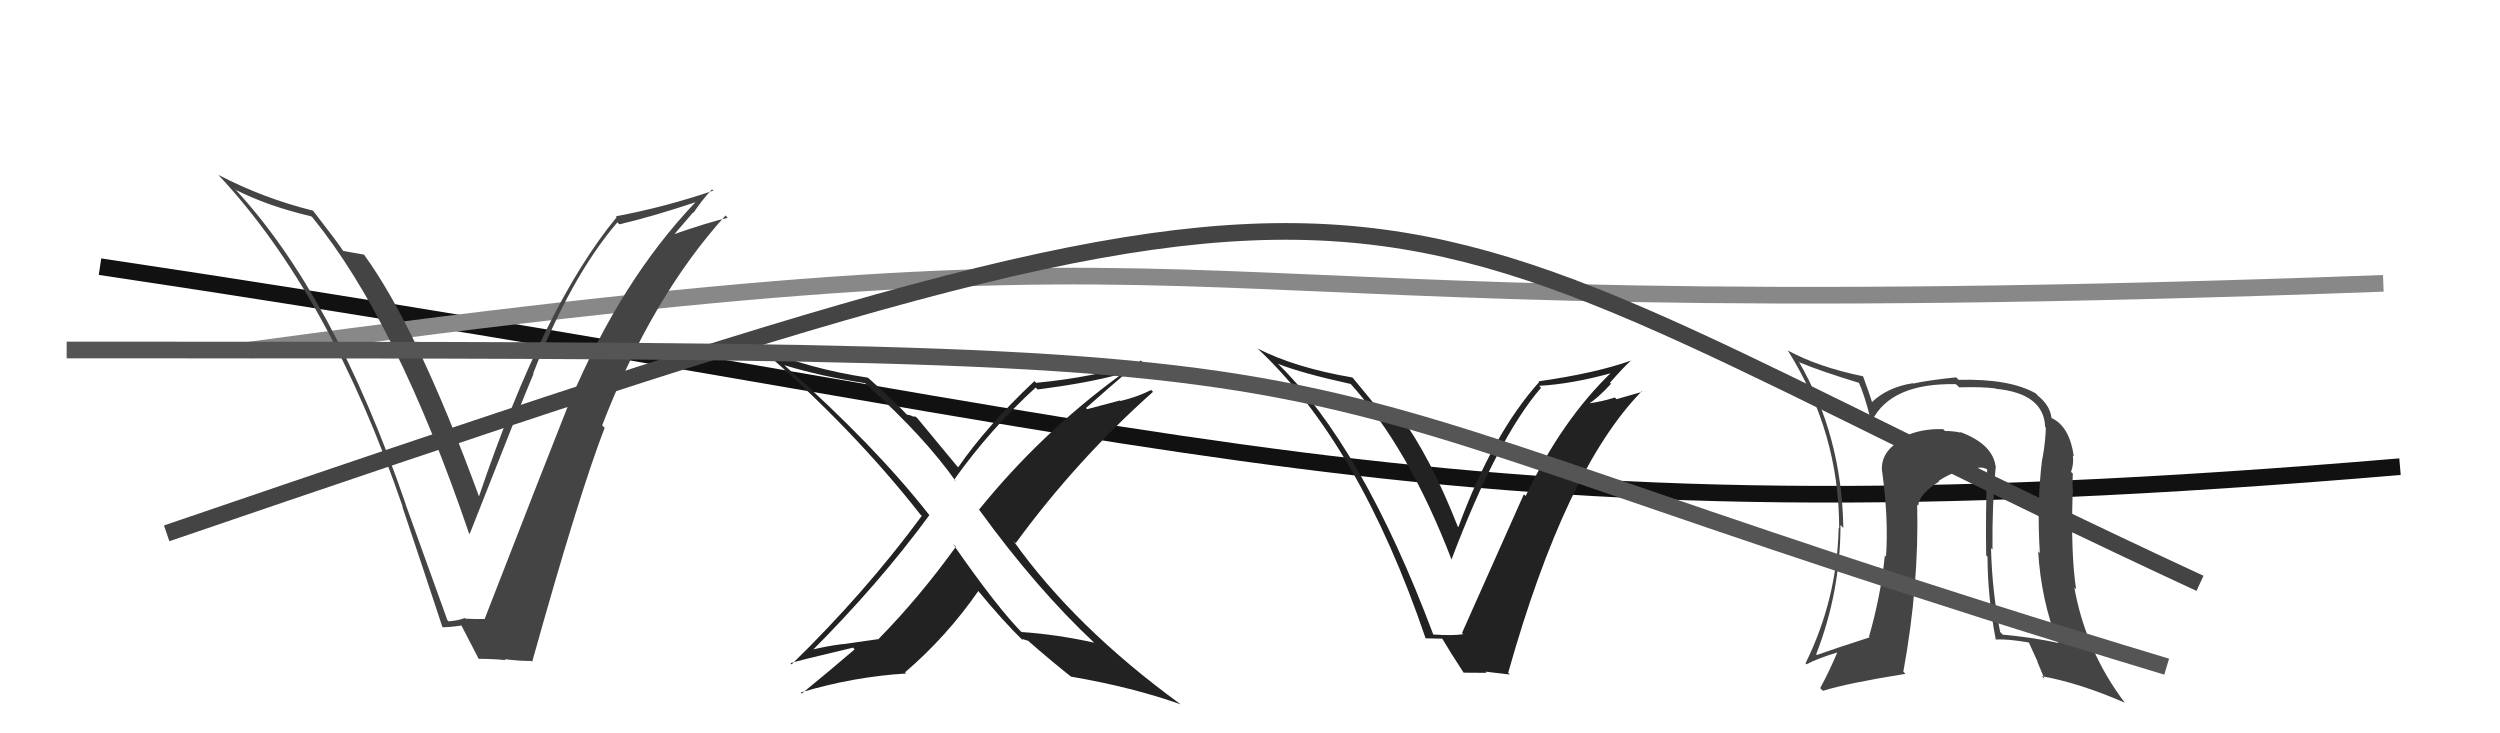 <svg xmlns="http://www.w3.org/2000/svg" width="150" height="44" viewBox="0,0,150,44"><path d="M6 16 C73 26,85 33,144 28" stroke="#111" fill="none"/><path d="M15 21 C81 12,62 20,143 17" stroke="#888" fill="none"/><path fill="#444" d="M26.76 37.12L26.84 37.20L24.33 30.24L24.35 30.27Q20.03 17.72 14.09 11.33L14.02 11.25L14.16 11.40Q16.08 12.37 18.67 12.98L18.70 13.00L18.75 13.05Q23.80 19.25 28.14 32.00L28.27 32.13L28.18 32.04Q31.33 24.03 32.01 22.43L31.98 22.40L31.99 22.41Q34.22 16.65 37.04 13.34L37.15 13.45L37.16 13.46Q39.14 13.00 41.77 12.12L41.81 12.17L41.75 12.11Q37.27 16.80 34.22 24.03L34.26 24.07L34.21 24.02Q32.77 27.64 29.07 37.16L29.08 37.16L29.05 37.14Q28.50 37.15 27.93 37.12L27.96 37.15L27.89 37.08Q27.48 37.24 26.91 37.28ZM31.86 39.64L31.83 39.61L31.93 39.71Q34.72 29.71 36.28 25.67L36.23 25.62L36.13 25.52Q39.11 17.81 43.53 12.93L43.60 13.00L43.66 13.07Q42.52 13.33 40.42 14.06L40.44 14.08L41.59 12.74L41.61 12.77Q42.11 12.01 42.72 11.36L42.89 11.53L42.79 11.44Q39.96 12.41 36.95 12.98L36.92 12.95L37.00 13.03Q32.61 18.35 28.73 29.81L28.64 29.72L28.76 29.84Q25.02 19.63 21.82 15.25L21.93 15.35L21.85 15.28Q21.48 15.22 20.61 15.06L20.67 15.13L20.55 15.00Q20.32 14.62 18.72 12.56L18.76 12.61L18.79 12.64Q15.80 11.90 13.10 10.49L13.15 10.54L13.09 10.48Q19.79 17.64 24.17 30.43L24.15 30.41L24.14 30.40Q25.37 34.06 26.55 37.64L26.47 37.56L26.54 37.63Q26.86 37.65 27.70 37.53L27.64 37.48L27.67 37.50Q28.04 38.22 28.73 39.55L28.68 39.51L28.70 39.53Q29.62 39.53 30.34 39.61L30.24 39.50L30.28 39.55Q31.12 39.66 31.88 39.66Z"/><path fill="#222" d="M65.70 38.61L65.67 38.58L65.65 38.56Q63.45 38.07 61.28 37.92L61.30 37.94L61.40 38.04Q59.85 36.49 57.18 32.64L57.22 32.68L57.35 32.81Q55.13 35.88 52.73 38.32L52.75 38.34L50.59 38.65L50.59 38.64Q49.46 38.78 48.47 39.05L48.43 39.00L48.60 39.17Q52.75 35.02 55.76 30.91L55.77 30.92L55.77 30.92Q52.51 26.75 47.11 21.96L47.14 21.98L47.06 21.91Q49.21 22.57 51.91 22.99L51.95 23.03L52.08 23.16Q55.47 26.21 57.37 28.91L57.29 28.83L57.25 28.78Q59.40 25.76 62.14 23.25L62.24 23.35L62.26 23.37Q65.26 22.98 67.09 22.48L67.09 22.49L67.16 22.55Q62.43 26.02 58.74 30.58L58.76 30.60L58.79 30.64Q62.22 35.36 65.68 38.59ZM68.55 21.74L68.49 21.67L68.52 21.71Q65.71 22.63 62.17 22.97L62.02 22.82L62.06 22.87Q59.20 25.56 57.49 28.04L57.55 28.10L57.44 27.99Q56.68 27.07 55.04 25.09L54.94 25.00L54.74 24.98L54.72 24.96Q54.53 24.88 54.41 24.88L54.52 24.99L54.50 24.97Q53.73 24.13 52.10 22.68L52.16 22.74L52.07 22.66Q48.48 22.11 45.62 20.89L45.60 20.87L45.61 20.88Q51.20 25.74 55.23 30.88L55.28 30.93L55.31 30.95Q51.91 35.56 47.50 39.86L47.48 39.85L47.43 39.79Q47.67 39.69 51.18 38.86L51.25 38.93L51.28 38.96Q49.74 40.28 48.11 41.61L48.03 41.53L48.04 41.55Q51.21 40.60 54.37 40.41L54.37 40.41L54.30 40.34Q56.80 38.20 58.70 35.46L58.64 35.39L58.63 35.38Q60.19 37.28 61.41 38.46L61.33 38.39L61.34 38.40Q61.36 38.30 61.44 38.38L61.43 38.37L61.70 38.45L61.76 38.51Q62.98 39.58 64.31 40.64L64.23 40.57L64.27 40.60Q67.94 41.23 70.84 42.26L70.79 42.21L70.81 42.24Q64.50 37.64 60.81 32.46L60.97 32.62L60.94 32.59Q64.61 27.58 69.18 23.51L69.18 23.51L69.07 23.40Q68.21 23.83 67.22 24.06L67.19 24.03L65.23 24.55L65.16 24.48Q66.27 23.49 68.44 21.63Z"/><path d="M10 32 C89 5,78 10,132 35" stroke="#444" fill="none"/><path fill="#222" d="M85.81 37.90L85.88 37.96L86.00 38.08Q81.75 26.75 76.61 21.76L76.58 21.73L76.66 21.82Q78.08 22.39 81.05 23.04L81.01 23.00L81.00 22.99Q84.54 26.91 87.09 33.57L87.05 33.54L87.09 33.57Q89.84 26.31 92.46 23.27L92.48 23.28L92.35 23.15Q94.34 23.04 96.77 22.36L96.71 22.30L96.72 22.31Q93.71 25.19 91.54 29.76L91.48 29.70L91.43 29.66Q91.11 30.36 87.72 37.98L87.81 38.06L87.79 38.05Q87.21 38.15 85.99 38.07ZM90.61 40.49L90.53 40.41L90.49 40.37Q93.93 28.16 98.50 23.48L98.53 23.51L96.99 23.95L96.89 23.85Q96.11 24.10 95.28 24.21L95.30 24.23L95.30 24.24Q95.85 23.91 96.66 23.03L96.54 22.90L96.60 22.96Q97.39 22.06 97.85 21.64L97.89 21.68L97.84 21.64Q95.74 22.39 92.31 22.88L92.28 22.85L92.35 22.92Q89.56 26.03 87.50 31.63L87.56 31.69L87.47 31.60Q85.81 27.38 83.98 24.91L83.98 24.91L83.54 25.00L83.55 25.01Q83.21 24.94 82.98 24.94L82.97 24.92L83.05 25.01Q82.86 24.70 81.15 22.65L81.07 22.57L81.15 22.65Q77.70 22.06 75.45 20.91L75.56 21.02L75.40 20.86Q81.55 26.58 85.54 38.31L85.53 38.30L86.54 38.32L86.53 38.31Q86.97 39.06 87.81 40.35L87.82 40.36L89.20 40.37L89.13 40.30Q89.95 40.39 90.59 40.47Z"/><path fill="#444" d="M119.69 27.90L119.72 27.92L119.73 27.94Q119.53 26.63 117.59 25.91L117.67 25.99L117.64 25.96Q117.23 25.86 116.70 25.86L116.62 25.78L116.59 25.75Q115.17 25.70 114.11 26.27L114.16 26.33L114.18 26.35Q112.81 27.07 112.92 28.28L112.91 28.27L112.93 28.30Q113.32 31.15 113.16 33.40L113.02 33.25L113.09 33.32Q112.86 35.69 112.14 38.20L112.22 38.28L112.18 38.24Q110.19 38.88 109.01 39.30L108.85 39.13L108.97 39.26Q110.43 35.50 110.43 31.50L110.49 31.56L110.60 31.68Q110.51 26.14 107.92 21.68L107.96 21.73L107.99 21.75Q109.23 22.27 111.63 23.00L111.56 22.93L111.48 22.84Q111.86 23.64 112.24 25.17L112.22 25.15L112.32 25.24Q113.47 22.97 117.35 23.05L117.41 23.10L117.55 23.24Q118.95 23.20 119.75 23.31L119.71 23.28L119.77 23.33Q122.63 23.61 122.71 25.62L122.87 25.78L122.75 25.66Q122.73 26.52 122.54 27.55L122.64 27.65L122.53 27.54Q122.20 30.17 122.39 33.18L122.44 33.24L122.29 33.08Q122.46 35.96 123.45 38.51L123.50 38.56L123.52 38.58Q121.88 38.23 120.17 38.08L120.16 38.07L120.01 37.92Q119.53 35.54 119.46 32.88L119.51 32.94L119.55 32.97Q119.52 30.28 119.75 27.96ZM119.66 38.29L119.69 38.32L119.74 38.37Q120.49 38.33 121.79 38.56L121.69 38.46L122.26 39.71L122.23 39.68Q122.44 40.20 122.67 40.73L122.57 40.64L122.50 40.57Q124.78 40.98 127.48 42.16L127.64 42.31L127.50 42.18Q125.14 39.06 124.46 35.25L124.55 35.34L124.57 35.37Q124.24 33.25 124.36 29.56L124.30 29.50L124.39 29.59Q124.33 29.22 124.37 28.42L124.28 28.33L124.26 28.32Q124.44 27.82 124.37 27.32L124.36 27.32L124.43 27.38Q124.17 25.56 123.07 25.07L123.12 25.12L123.09 25.09Q123.02 24.34 122.26 23.73L122.28 23.75L122.14 23.60Q120.56 22.71 117.52 22.79L117.45 22.72L117.37 22.64Q115.65 22.82 114.81 23.01L114.84 23.05L114.78 22.99Q113.24 23.23 112.29 24.15L112.39 24.25L112.35 24.21Q112.16 23.60 111.78 22.57L111.86 22.65L111.79 22.58Q109.09 22.02 107.27 21.03L107.25 21.02L107.27 21.03Q110.35 25.94 110.35 31.69L110.23 31.57L110.32 31.66Q110.23 35.95 108.33 39.80L108.33 39.80L108.39 39.86Q109.03 39.51 110.32 39.12L110.35 39.15L110.27 39.07Q109.75 40.30 109.21 41.29L109.21 41.29L109.38 41.45Q110.79 41.00 114.33 40.43L114.35 40.45L114.20 40.30Q115.15 35.12 115.03 30.28L115.05 30.30L115.09 30.34Q115.17 29.62 116.35 28.89L116.33 28.88L116.31 28.86Q117.31 28.19 118.42 28.07L118.41 28.06L118.50 28.15Q118.80 27.96 119.22 28.15L119.30 28.23L119.23 28.16Q119.13 30.76 119.17 33.31L119.08 33.22L119.25 33.40Q119.26 35.88 119.75 38.39Z"/><path d="M4 21 C93 21,67 21,130 40" stroke="#555" fill="none"/></svg>